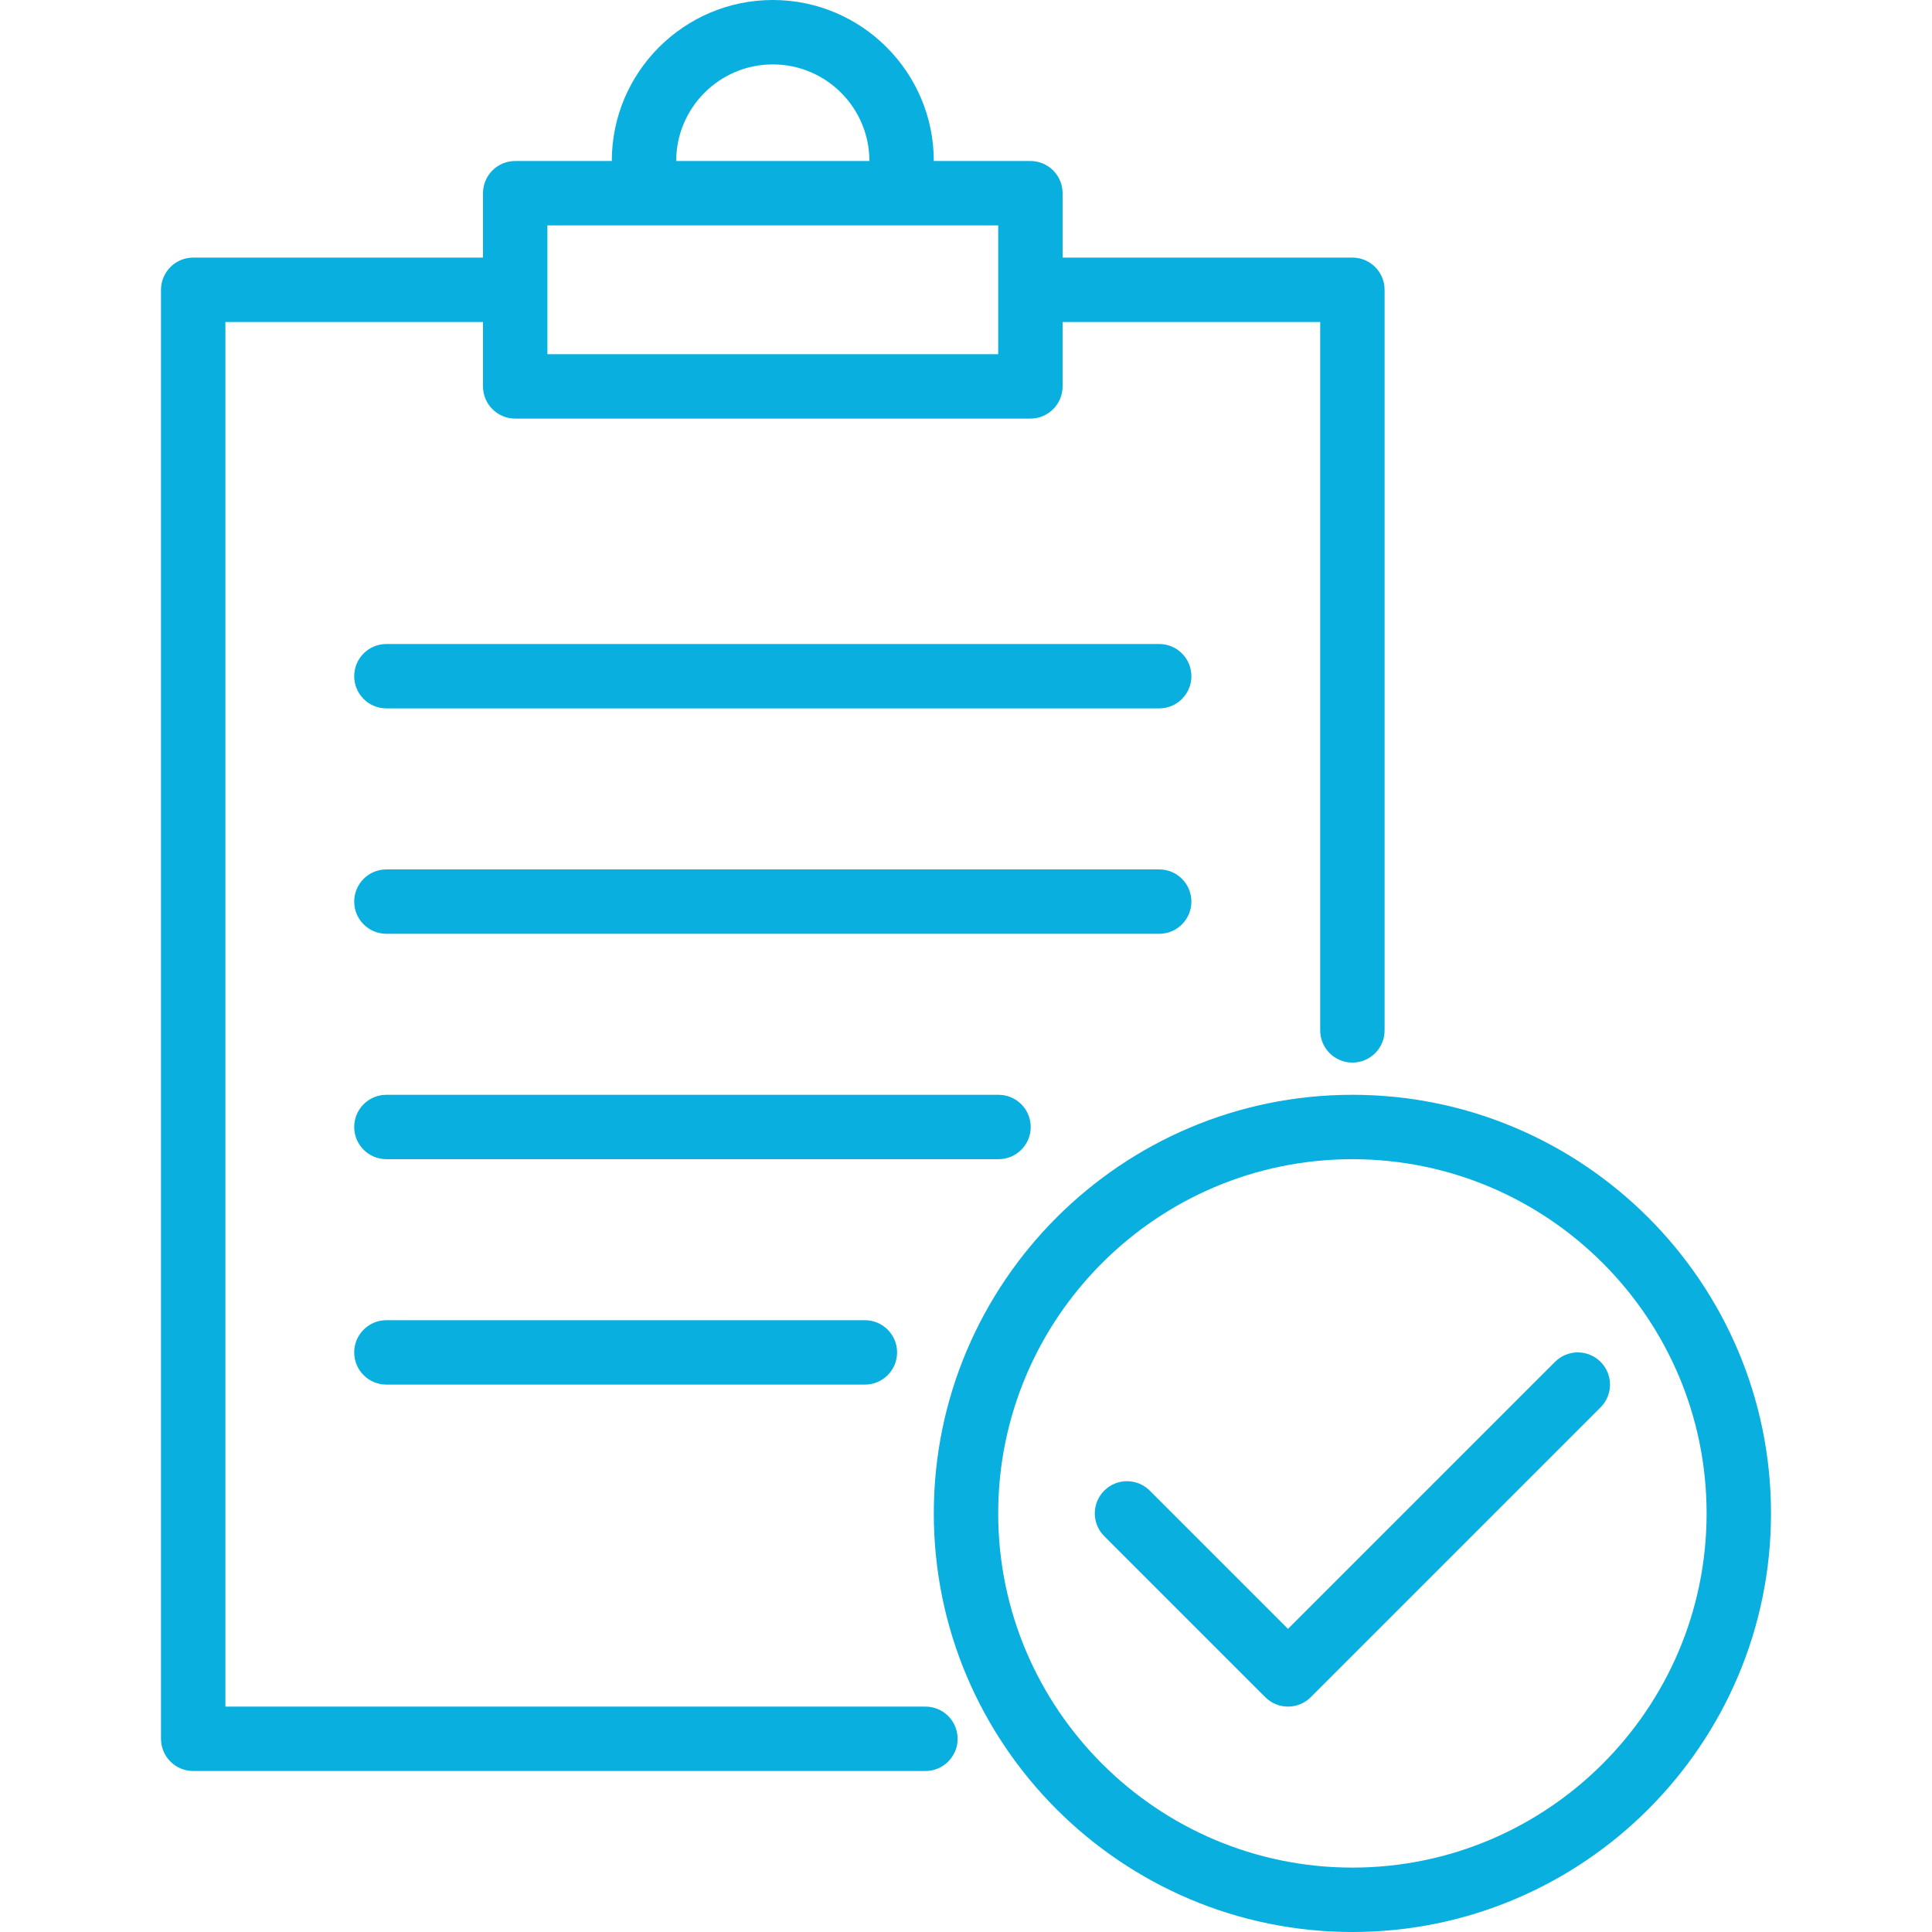 <?xml version="1.0"?>
<svg xmlns="http://www.w3.org/2000/svg" xmlns:xlink="http://www.w3.org/1999/xlink" version="1.1" id="Capa_1" x="0px" y="0px" viewBox="0 0 512 512" style="enable-background:new 0 0 512 512;" xml:space="preserve" width="512px" height="512px"><g><g>
	<g>
		<g>
			<path d="M245.25,452.267H59.733V85.333H128V102.4c0,4.713,3.821,8.533,8.533,8.533h136.533c4.713,0,8.533-3.821,8.533-8.533     V85.333h68.267v187.733c0,4.713,3.821,8.533,8.533,8.533s8.533-3.821,8.533-8.533V76.8c0-4.713-3.821-8.533-8.533-8.533h-76.8     V51.2c0-4.713-3.821-8.533-8.533-8.533h-25.6C247.467,19.142,228.325,0,204.8,0c-23.525,0-42.667,19.142-42.667,42.667h-25.6     c-4.713,0-8.533,3.821-8.533,8.533v17.067H51.2c-4.713,0-8.533,3.821-8.533,8.533v384c0,4.713,3.821,8.533,8.533,8.533h194.05     c4.713,0,8.533-3.821,8.533-8.533C253.783,456.087,249.963,452.267,245.25,452.267z M204.8,17.067     c14.117,0,25.6,11.483,25.6,25.6h-51.2C179.2,28.55,190.683,17.067,204.8,17.067z M145.067,59.733h119.467v34.133H145.067V59.733     z" data-original="#000000" class="active-path" data-old_color="#09AFDF" fill="#08AFDF"/>
			<path d="M358.4,290.133c-61.171,0-110.933,49.762-110.933,110.933S297.229,512,358.4,512s110.933-49.762,110.933-110.933     S419.571,290.133,358.4,290.133z M358.4,494.933c-51.758,0-93.867-42.108-93.867-93.867c0-51.758,42.108-93.867,93.867-93.867     s93.867,42.108,93.867,93.867C452.267,452.825,410.158,494.933,358.4,494.933z" data-original="#000000" class="active-path" data-old_color="#09AFDF" fill="#08AFDF"/>
			<path d="M102.4,349.867c-4.713,0-8.533,3.821-8.533,8.533s3.821,8.533,8.533,8.533h126.804c4.713,0,8.533-3.821,8.533-8.533     s-3.821-8.533-8.533-8.533H102.4z" data-original="#000000" class="active-path" data-old_color="#09AFDF" fill="#08AFDF"/>
			<path d="M273.15,298.667c0-4.713-3.821-8.533-8.533-8.533H102.4c-4.713,0-8.533,3.821-8.533,8.533s3.821,8.533,8.533,8.533     h162.217C269.329,307.2,273.15,303.379,273.15,298.667z" data-original="#000000" class="active-path" data-old_color="#09AFDF" fill="#08AFDF"/>
			<path d="M315.733,238.933c0-4.713-3.821-8.533-8.533-8.533H102.4c-4.713,0-8.533,3.821-8.533,8.533s3.821,8.533,8.533,8.533     h204.8C311.913,247.467,315.733,243.646,315.733,238.933z" data-original="#000000" class="active-path" data-old_color="#09AFDF" fill="#08AFDF"/>
			<path d="M307.2,170.667H102.4c-4.713,0-8.533,3.821-8.533,8.533s3.821,8.533,8.533,8.533h204.8c4.713,0,8.533-3.821,8.533-8.533     S311.913,170.667,307.2,170.667z" data-original="#000000" class="active-path" data-old_color="#09AFDF" fill="#08AFDF"/>
			<path d="M424.167,360.9c-3.333-3.333-8.733-3.333-12.067,0l-70.767,70.767L304.7,395.033c-3.333-3.333-8.733-3.333-12.067,0     c-3.333,3.333-3.333,8.733,0,12.067l42.667,42.667c1.667,1.667,3.85,2.5,6.033,2.5s4.367-0.833,6.033-2.5l76.8-76.8     C427.5,369.633,427.5,364.233,424.167,360.9z" data-original="#000000" class="active-path" data-old_color="#09AFDF" fill="#08AFDF"/>
		</g>
	</g>
</g></g> </svg>
